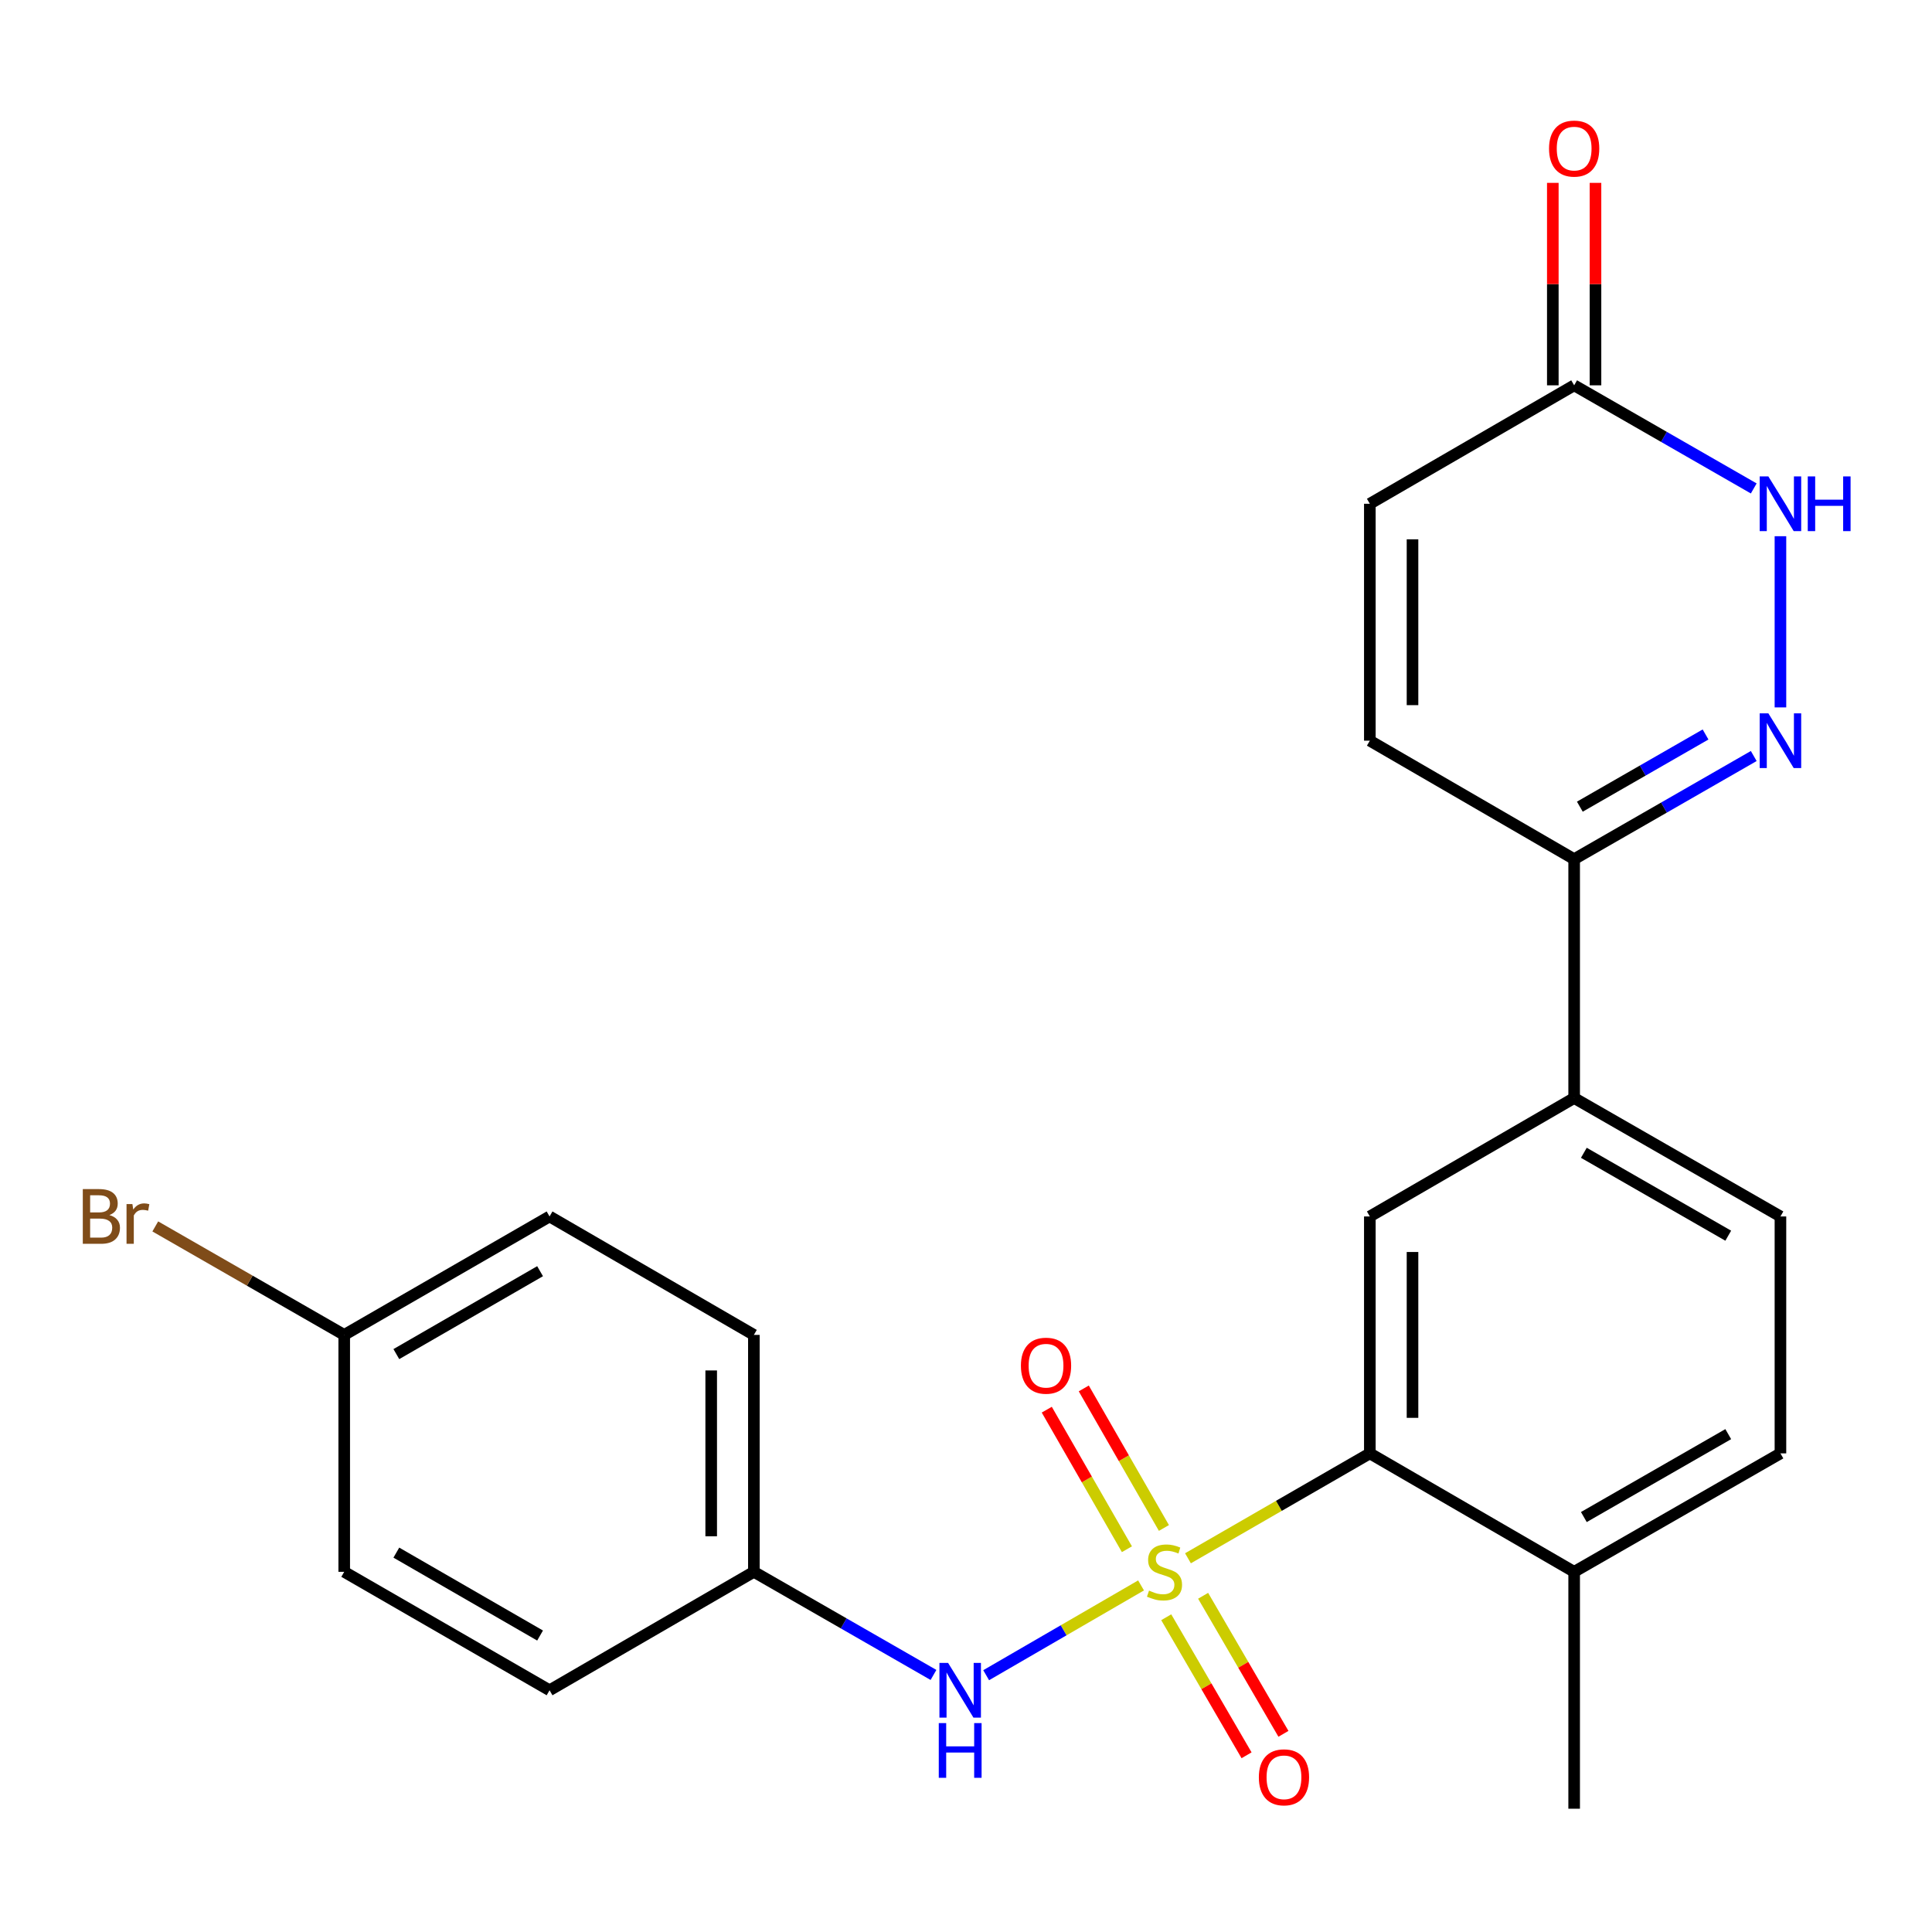 <?xml version='1.0' encoding='iso-8859-1'?>
<svg version='1.1' baseProfile='full'
              xmlns='http://www.w3.org/2000/svg'
                      xmlns:rdkit='http://www.rdkit.org/xml'
                      xmlns:xlink='http://www.w3.org/1999/xlink'
                  xml:space='preserve'
width='1000px' height='1000px' viewBox='0 0 1000 1000'>
<!-- END OF HEADER -->
<rect style='opacity:1.0;fill:#FFFFFF;stroke:none' width='1000' height='1000' x='0' y='0'> </rect>
<path class='bond-0' d='M 614.891,806.566 L 661.958,779.416' style='fill:none;fill-rule:evenodd;stroke:#CCCC00;stroke-width:6px;stroke-linecap:butt;stroke-linejoin:miter;stroke-opacity:1' />
<path class='bond-0' d='M 661.958,779.416 L 709.025,752.266' style='fill:none;fill-rule:evenodd;stroke:#000000;stroke-width:6px;stroke-linecap:butt;stroke-linejoin:miter;stroke-opacity:1' />
<path class='bond-3' d='M 590.607,820.609 L 550.521,843.848' style='fill:none;fill-rule:evenodd;stroke:#CCCC00;stroke-width:6px;stroke-linecap:butt;stroke-linejoin:miter;stroke-opacity:1' />
<path class='bond-3' d='M 550.521,843.848 L 510.434,867.086' style='fill:none;fill-rule:evenodd;stroke:#0000FF;stroke-width:6px;stroke-linecap:butt;stroke-linejoin:miter;stroke-opacity:1' />
<path class='bond-9' d='M 603.643,837.081 L 624.429,872.808' style='fill:none;fill-rule:evenodd;stroke:#CCCC00;stroke-width:6px;stroke-linecap:butt;stroke-linejoin:miter;stroke-opacity:1' />
<path class='bond-9' d='M 624.429,872.808 L 645.215,908.535' style='fill:none;fill-rule:evenodd;stroke:#FF0000;stroke-width:6px;stroke-linecap:butt;stroke-linejoin:miter;stroke-opacity:1' />
<path class='bond-9' d='M 622.735,825.973 L 643.521,861.7' style='fill:none;fill-rule:evenodd;stroke:#CCCC00;stroke-width:6px;stroke-linecap:butt;stroke-linejoin:miter;stroke-opacity:1' />
<path class='bond-9' d='M 643.521,861.7 L 664.307,897.427' style='fill:none;fill-rule:evenodd;stroke:#FF0000;stroke-width:6px;stroke-linecap:butt;stroke-linejoin:miter;stroke-opacity:1' />
<path class='bond-10' d='M 602.443,790.875 L 581.702,754.759' style='fill:none;fill-rule:evenodd;stroke:#CCCC00;stroke-width:6px;stroke-linecap:butt;stroke-linejoin:miter;stroke-opacity:1' />
<path class='bond-10' d='M 581.702,754.759 L 560.96,718.643' style='fill:none;fill-rule:evenodd;stroke:#FF0000;stroke-width:6px;stroke-linecap:butt;stroke-linejoin:miter;stroke-opacity:1' />
<path class='bond-10' d='M 583.289,801.875 L 562.548,765.759' style='fill:none;fill-rule:evenodd;stroke:#CCCC00;stroke-width:6px;stroke-linecap:butt;stroke-linejoin:miter;stroke-opacity:1' />
<path class='bond-10' d='M 562.548,765.759 L 541.806,729.643' style='fill:none;fill-rule:evenodd;stroke:#FF0000;stroke-width:6px;stroke-linecap:butt;stroke-linejoin:miter;stroke-opacity:1' />
<path class='bond-5' d='M 709.025,752.266 L 709.025,629.638' style='fill:none;fill-rule:evenodd;stroke:#000000;stroke-width:6px;stroke-linecap:butt;stroke-linejoin:miter;stroke-opacity:1' />
<path class='bond-5' d='M 731.114,733.872 L 731.114,648.032' style='fill:none;fill-rule:evenodd;stroke:#000000;stroke-width:6px;stroke-linecap:butt;stroke-linejoin:miter;stroke-opacity:1' />
<path class='bond-12' d='M 709.025,752.266 L 814.78,813.573' style='fill:none;fill-rule:evenodd;stroke:#000000;stroke-width:6px;stroke-linecap:butt;stroke-linejoin:miter;stroke-opacity:1' />
<path class='bond-1' d='M 907.734,391.313 L 861.257,418.005' style='fill:none;fill-rule:evenodd;stroke:#0000FF;stroke-width:6px;stroke-linecap:butt;stroke-linejoin:miter;stroke-opacity:1' />
<path class='bond-1' d='M 861.257,418.005 L 814.78,444.697' style='fill:none;fill-rule:evenodd;stroke:#000000;stroke-width:6px;stroke-linecap:butt;stroke-linejoin:miter;stroke-opacity:1' />
<path class='bond-1' d='M 882.791,380.166 L 850.257,398.851' style='fill:none;fill-rule:evenodd;stroke:#0000FF;stroke-width:6px;stroke-linecap:butt;stroke-linejoin:miter;stroke-opacity:1' />
<path class='bond-1' d='M 850.257,398.851 L 817.722,417.535' style='fill:none;fill-rule:evenodd;stroke:#000000;stroke-width:6px;stroke-linecap:butt;stroke-linejoin:miter;stroke-opacity:1' />
<path class='bond-2' d='M 921.553,366.151 L 921.553,277.545' style='fill:none;fill-rule:evenodd;stroke:#0000FF;stroke-width:6px;stroke-linecap:butt;stroke-linejoin:miter;stroke-opacity:1' />
<path class='bond-26' d='M 907.734,252.816 L 861.257,226.129' style='fill:none;fill-rule:evenodd;stroke:#0000FF;stroke-width:6px;stroke-linecap:butt;stroke-linejoin:miter;stroke-opacity:1' />
<path class='bond-26' d='M 861.257,226.129 L 814.78,199.442' style='fill:none;fill-rule:evenodd;stroke:#000000;stroke-width:6px;stroke-linecap:butt;stroke-linejoin:miter;stroke-opacity:1' />
<path class='bond-16' d='M 483.171,866.948 L 436.687,840.26' style='fill:none;fill-rule:evenodd;stroke:#0000FF;stroke-width:6px;stroke-linecap:butt;stroke-linejoin:miter;stroke-opacity:1' />
<path class='bond-16' d='M 436.687,840.26 L 390.204,813.573' style='fill:none;fill-rule:evenodd;stroke:#000000;stroke-width:6px;stroke-linecap:butt;stroke-linejoin:miter;stroke-opacity:1' />
<path class='bond-4' d='M 814.78,444.697 L 814.78,568.331' style='fill:none;fill-rule:evenodd;stroke:#000000;stroke-width:6px;stroke-linecap:butt;stroke-linejoin:miter;stroke-opacity:1' />
<path class='bond-8' d='M 814.78,444.697 L 709.025,383.377' style='fill:none;fill-rule:evenodd;stroke:#000000;stroke-width:6px;stroke-linecap:butt;stroke-linejoin:miter;stroke-opacity:1' />
<path class='bond-7' d='M 709.025,629.638 L 814.78,568.331' style='fill:none;fill-rule:evenodd;stroke:#000000;stroke-width:6px;stroke-linecap:butt;stroke-linejoin:miter;stroke-opacity:1' />
<path class='bond-6' d='M 814.78,199.442 L 709.025,260.75' style='fill:none;fill-rule:evenodd;stroke:#000000;stroke-width:6px;stroke-linecap:butt;stroke-linejoin:miter;stroke-opacity:1' />
<path class='bond-13' d='M 825.824,199.442 L 825.824,147.047' style='fill:none;fill-rule:evenodd;stroke:#000000;stroke-width:6px;stroke-linecap:butt;stroke-linejoin:miter;stroke-opacity:1' />
<path class='bond-13' d='M 825.824,147.047 L 825.824,94.652' style='fill:none;fill-rule:evenodd;stroke:#FF0000;stroke-width:6px;stroke-linecap:butt;stroke-linejoin:miter;stroke-opacity:1' />
<path class='bond-13' d='M 803.735,199.442 L 803.735,147.047' style='fill:none;fill-rule:evenodd;stroke:#000000;stroke-width:6px;stroke-linecap:butt;stroke-linejoin:miter;stroke-opacity:1' />
<path class='bond-13' d='M 803.735,147.047 L 803.735,94.652' style='fill:none;fill-rule:evenodd;stroke:#FF0000;stroke-width:6px;stroke-linecap:butt;stroke-linejoin:miter;stroke-opacity:1' />
<path class='bond-25' d='M 814.78,568.331 L 921.553,629.638' style='fill:none;fill-rule:evenodd;stroke:#000000;stroke-width:6px;stroke-linecap:butt;stroke-linejoin:miter;stroke-opacity:1' />
<path class='bond-25' d='M 819.797,596.682 L 894.538,639.597' style='fill:none;fill-rule:evenodd;stroke:#000000;stroke-width:6px;stroke-linecap:butt;stroke-linejoin:miter;stroke-opacity:1' />
<path class='bond-11' d='M 709.025,383.377 L 709.025,260.75' style='fill:none;fill-rule:evenodd;stroke:#000000;stroke-width:6px;stroke-linecap:butt;stroke-linejoin:miter;stroke-opacity:1' />
<path class='bond-11' d='M 731.114,364.983 L 731.114,279.144' style='fill:none;fill-rule:evenodd;stroke:#000000;stroke-width:6px;stroke-linecap:butt;stroke-linejoin:miter;stroke-opacity:1' />
<path class='bond-15' d='M 814.78,813.573 L 921.553,752.266' style='fill:none;fill-rule:evenodd;stroke:#000000;stroke-width:6px;stroke-linecap:butt;stroke-linejoin:miter;stroke-opacity:1' />
<path class='bond-15' d='M 819.797,785.222 L 894.538,742.307' style='fill:none;fill-rule:evenodd;stroke:#000000;stroke-width:6px;stroke-linecap:butt;stroke-linejoin:miter;stroke-opacity:1' />
<path class='bond-23' d='M 814.78,813.573 L 814.78,936.189' style='fill:none;fill-rule:evenodd;stroke:#000000;stroke-width:6px;stroke-linecap:butt;stroke-linejoin:miter;stroke-opacity:1' />
<path class='bond-14' d='M 921.553,629.638 L 921.553,752.266' style='fill:none;fill-rule:evenodd;stroke:#000000;stroke-width:6px;stroke-linecap:butt;stroke-linejoin:miter;stroke-opacity:1' />
<path class='bond-19' d='M 390.204,813.573 L 284.449,874.881' style='fill:none;fill-rule:evenodd;stroke:#000000;stroke-width:6px;stroke-linecap:butt;stroke-linejoin:miter;stroke-opacity:1' />
<path class='bond-20' d='M 390.204,813.573 L 390.204,690.946' style='fill:none;fill-rule:evenodd;stroke:#000000;stroke-width:6px;stroke-linecap:butt;stroke-linejoin:miter;stroke-opacity:1' />
<path class='bond-20' d='M 368.115,795.179 L 368.115,709.34' style='fill:none;fill-rule:evenodd;stroke:#000000;stroke-width:6px;stroke-linecap:butt;stroke-linejoin:miter;stroke-opacity:1' />
<path class='bond-17' d='M 178.167,690.946 L 284.449,629.638' style='fill:none;fill-rule:evenodd;stroke:#000000;stroke-width:6px;stroke-linecap:butt;stroke-linejoin:miter;stroke-opacity:1' />
<path class='bond-17' d='M 205.146,700.883 L 279.544,657.968' style='fill:none;fill-rule:evenodd;stroke:#000000;stroke-width:6px;stroke-linecap:butt;stroke-linejoin:miter;stroke-opacity:1' />
<path class='bond-18' d='M 178.167,690.946 L 129.27,662.87' style='fill:none;fill-rule:evenodd;stroke:#000000;stroke-width:6px;stroke-linecap:butt;stroke-linejoin:miter;stroke-opacity:1' />
<path class='bond-18' d='M 129.27,662.87 L 80.373,634.793' style='fill:none;fill-rule:evenodd;stroke:#7F4C19;stroke-width:6px;stroke-linecap:butt;stroke-linejoin:miter;stroke-opacity:1' />
<path class='bond-24' d='M 178.167,690.946 L 178.167,813.573' style='fill:none;fill-rule:evenodd;stroke:#000000;stroke-width:6px;stroke-linecap:butt;stroke-linejoin:miter;stroke-opacity:1' />
<path class='bond-22' d='M 284.449,874.881 L 178.167,813.573' style='fill:none;fill-rule:evenodd;stroke:#000000;stroke-width:6px;stroke-linecap:butt;stroke-linejoin:miter;stroke-opacity:1' />
<path class='bond-22' d='M 279.544,846.551 L 205.146,803.636' style='fill:none;fill-rule:evenodd;stroke:#000000;stroke-width:6px;stroke-linecap:butt;stroke-linejoin:miter;stroke-opacity:1' />
<path class='bond-21' d='M 390.204,690.946 L 284.449,629.638' style='fill:none;fill-rule:evenodd;stroke:#000000;stroke-width:6px;stroke-linecap:butt;stroke-linejoin:miter;stroke-opacity:1' />
<path  class='atom-0' d='M 594.743 823.293
Q 595.063 823.413, 596.383 823.973
Q 597.703 824.533, 599.143 824.893
Q 600.623 825.213, 602.063 825.213
Q 604.743 825.213, 606.303 823.933
Q 607.863 822.613, 607.863 820.333
Q 607.863 818.773, 607.063 817.813
Q 606.303 816.853, 605.103 816.333
Q 603.903 815.813, 601.903 815.213
Q 599.383 814.453, 597.863 813.733
Q 596.383 813.013, 595.303 811.493
Q 594.263 809.973, 594.263 807.413
Q 594.263 803.853, 596.663 801.653
Q 599.103 799.453, 603.903 799.453
Q 607.183 799.453, 610.903 801.013
L 609.983 804.093
Q 606.583 802.693, 604.023 802.693
Q 601.263 802.693, 599.743 803.853
Q 598.223 804.973, 598.263 806.933
Q 598.263 808.453, 599.023 809.373
Q 599.823 810.293, 600.943 810.813
Q 602.103 811.333, 604.023 811.933
Q 606.583 812.733, 608.103 813.533
Q 609.623 814.333, 610.703 815.973
Q 611.823 817.573, 611.823 820.333
Q 611.823 824.253, 609.183 826.373
Q 606.583 828.453, 602.223 828.453
Q 599.703 828.453, 597.783 827.893
Q 595.903 827.373, 593.663 826.453
L 594.743 823.293
' fill='#CCCC00'/>
<path  class='atom-2' d='M 915.293 369.217
L 924.573 384.217
Q 925.493 385.697, 926.973 388.377
Q 928.453 391.057, 928.533 391.217
L 928.533 369.217
L 932.293 369.217
L 932.293 397.537
L 928.413 397.537
L 918.453 381.137
Q 917.293 379.217, 916.053 377.017
Q 914.853 374.817, 914.493 374.137
L 914.493 397.537
L 910.813 397.537
L 910.813 369.217
L 915.293 369.217
' fill='#0000FF'/>
<path  class='atom-3' d='M 915.293 246.59
L 924.573 261.59
Q 925.493 263.07, 926.973 265.75
Q 928.453 268.43, 928.533 268.59
L 928.533 246.59
L 932.293 246.59
L 932.293 274.91
L 928.413 274.91
L 918.453 258.51
Q 917.293 256.59, 916.053 254.39
Q 914.853 252.19, 914.493 251.51
L 914.493 274.91
L 910.813 274.91
L 910.813 246.59
L 915.293 246.59
' fill='#0000FF'/>
<path  class='atom-3' d='M 935.693 246.59
L 939.533 246.59
L 939.533 258.63
L 954.013 258.63
L 954.013 246.59
L 957.853 246.59
L 957.853 274.91
L 954.013 274.91
L 954.013 261.83
L 939.533 261.83
L 939.533 274.91
L 935.693 274.91
L 935.693 246.59
' fill='#0000FF'/>
<path  class='atom-4' d='M 490.729 860.721
L 500.009 875.721
Q 500.929 877.201, 502.409 879.881
Q 503.889 882.561, 503.969 882.721
L 503.969 860.721
L 507.729 860.721
L 507.729 889.041
L 503.849 889.041
L 493.889 872.641
Q 492.729 870.721, 491.489 868.521
Q 490.289 866.321, 489.929 865.641
L 489.929 889.041
L 486.249 889.041
L 486.249 860.721
L 490.729 860.721
' fill='#0000FF'/>
<path  class='atom-4' d='M 485.909 891.873
L 489.749 891.873
L 489.749 903.913
L 504.229 903.913
L 504.229 891.873
L 508.069 891.873
L 508.069 920.193
L 504.229 920.193
L 504.229 907.113
L 489.749 907.113
L 489.749 920.193
L 485.909 920.193
L 485.909 891.873
' fill='#0000FF'/>
<path  class='atom-10' d='M 651.579 919.935
Q 651.579 913.135, 654.939 909.335
Q 658.299 905.535, 664.579 905.535
Q 670.859 905.535, 674.219 909.335
Q 677.579 913.135, 677.579 919.935
Q 677.579 926.815, 674.179 930.735
Q 670.779 934.615, 664.579 934.615
Q 658.339 934.615, 654.939 930.735
Q 651.579 926.855, 651.579 919.935
M 664.579 931.415
Q 668.899 931.415, 671.219 928.535
Q 673.579 925.615, 673.579 919.935
Q 673.579 914.375, 671.219 911.575
Q 668.899 908.735, 664.579 908.735
Q 660.259 908.735, 657.899 911.535
Q 655.579 914.335, 655.579 919.935
Q 655.579 925.655, 657.899 928.535
Q 660.259 931.415, 664.579 931.415
' fill='#FF0000'/>
<path  class='atom-11' d='M 528.423 706.88
Q 528.423 700.08, 531.783 696.28
Q 535.143 692.48, 541.423 692.48
Q 547.703 692.48, 551.063 696.28
Q 554.423 700.08, 554.423 706.88
Q 554.423 713.76, 551.023 717.68
Q 547.623 721.56, 541.423 721.56
Q 535.183 721.56, 531.783 717.68
Q 528.423 713.8, 528.423 706.88
M 541.423 718.36
Q 545.743 718.36, 548.063 715.48
Q 550.423 712.56, 550.423 706.88
Q 550.423 701.32, 548.063 698.52
Q 545.743 695.68, 541.423 695.68
Q 537.103 695.68, 534.743 698.48
Q 532.423 701.28, 532.423 706.88
Q 532.423 712.6, 534.743 715.48
Q 537.103 718.36, 541.423 718.36
' fill='#FF0000'/>
<path  class='atom-14' d='M 801.78 76.907
Q 801.78 70.107, 805.14 66.307
Q 808.5 62.507, 814.78 62.507
Q 821.06 62.507, 824.42 66.307
Q 827.78 70.107, 827.78 76.907
Q 827.78 83.787, 824.38 87.707
Q 820.98 91.587, 814.78 91.587
Q 808.54 91.587, 805.14 87.707
Q 801.78 83.827, 801.78 76.907
M 814.78 88.387
Q 819.1 88.387, 821.42 85.507
Q 823.78 82.587, 823.78 76.907
Q 823.78 71.347, 821.42 68.547
Q 819.1 65.707, 814.78 65.707
Q 810.46 65.707, 808.1 68.507
Q 805.78 71.307, 805.78 76.907
Q 805.78 82.627, 808.1 85.507
Q 810.46 88.387, 814.78 88.387
' fill='#FF0000'/>
<path  class='atom-19' d='M 56.614 628.918
Q 59.334 629.678, 60.694 631.358
Q 62.094 632.998, 62.094 635.438
Q 62.094 639.358, 59.574 641.598
Q 57.094 643.798, 52.374 643.798
L 42.854 643.798
L 42.854 615.478
L 51.214 615.478
Q 56.054 615.478, 58.494 617.438
Q 60.934 619.398, 60.934 622.998
Q 60.934 627.278, 56.614 628.918
M 46.654 618.678
L 46.654 627.558
L 51.214 627.558
Q 54.014 627.558, 55.454 626.438
Q 56.934 625.278, 56.934 622.998
Q 56.934 618.678, 51.214 618.678
L 46.654 618.678
M 52.374 640.598
Q 55.134 640.598, 56.614 639.278
Q 58.094 637.958, 58.094 635.438
Q 58.094 633.118, 56.454 631.958
Q 54.854 630.758, 51.774 630.758
L 46.654 630.758
L 46.654 640.598
L 52.374 640.598
' fill='#7F4C19'/>
<path  class='atom-19' d='M 68.534 623.238
L 68.974 626.078
Q 71.134 622.878, 74.654 622.878
Q 75.774 622.878, 77.294 623.278
L 76.694 626.638
Q 74.974 626.238, 74.014 626.238
Q 72.334 626.238, 71.214 626.918
Q 70.134 627.558, 69.254 629.118
L 69.254 643.798
L 65.494 643.798
L 65.494 623.238
L 68.534 623.238
' fill='#7F4C19'/>
</svg>
